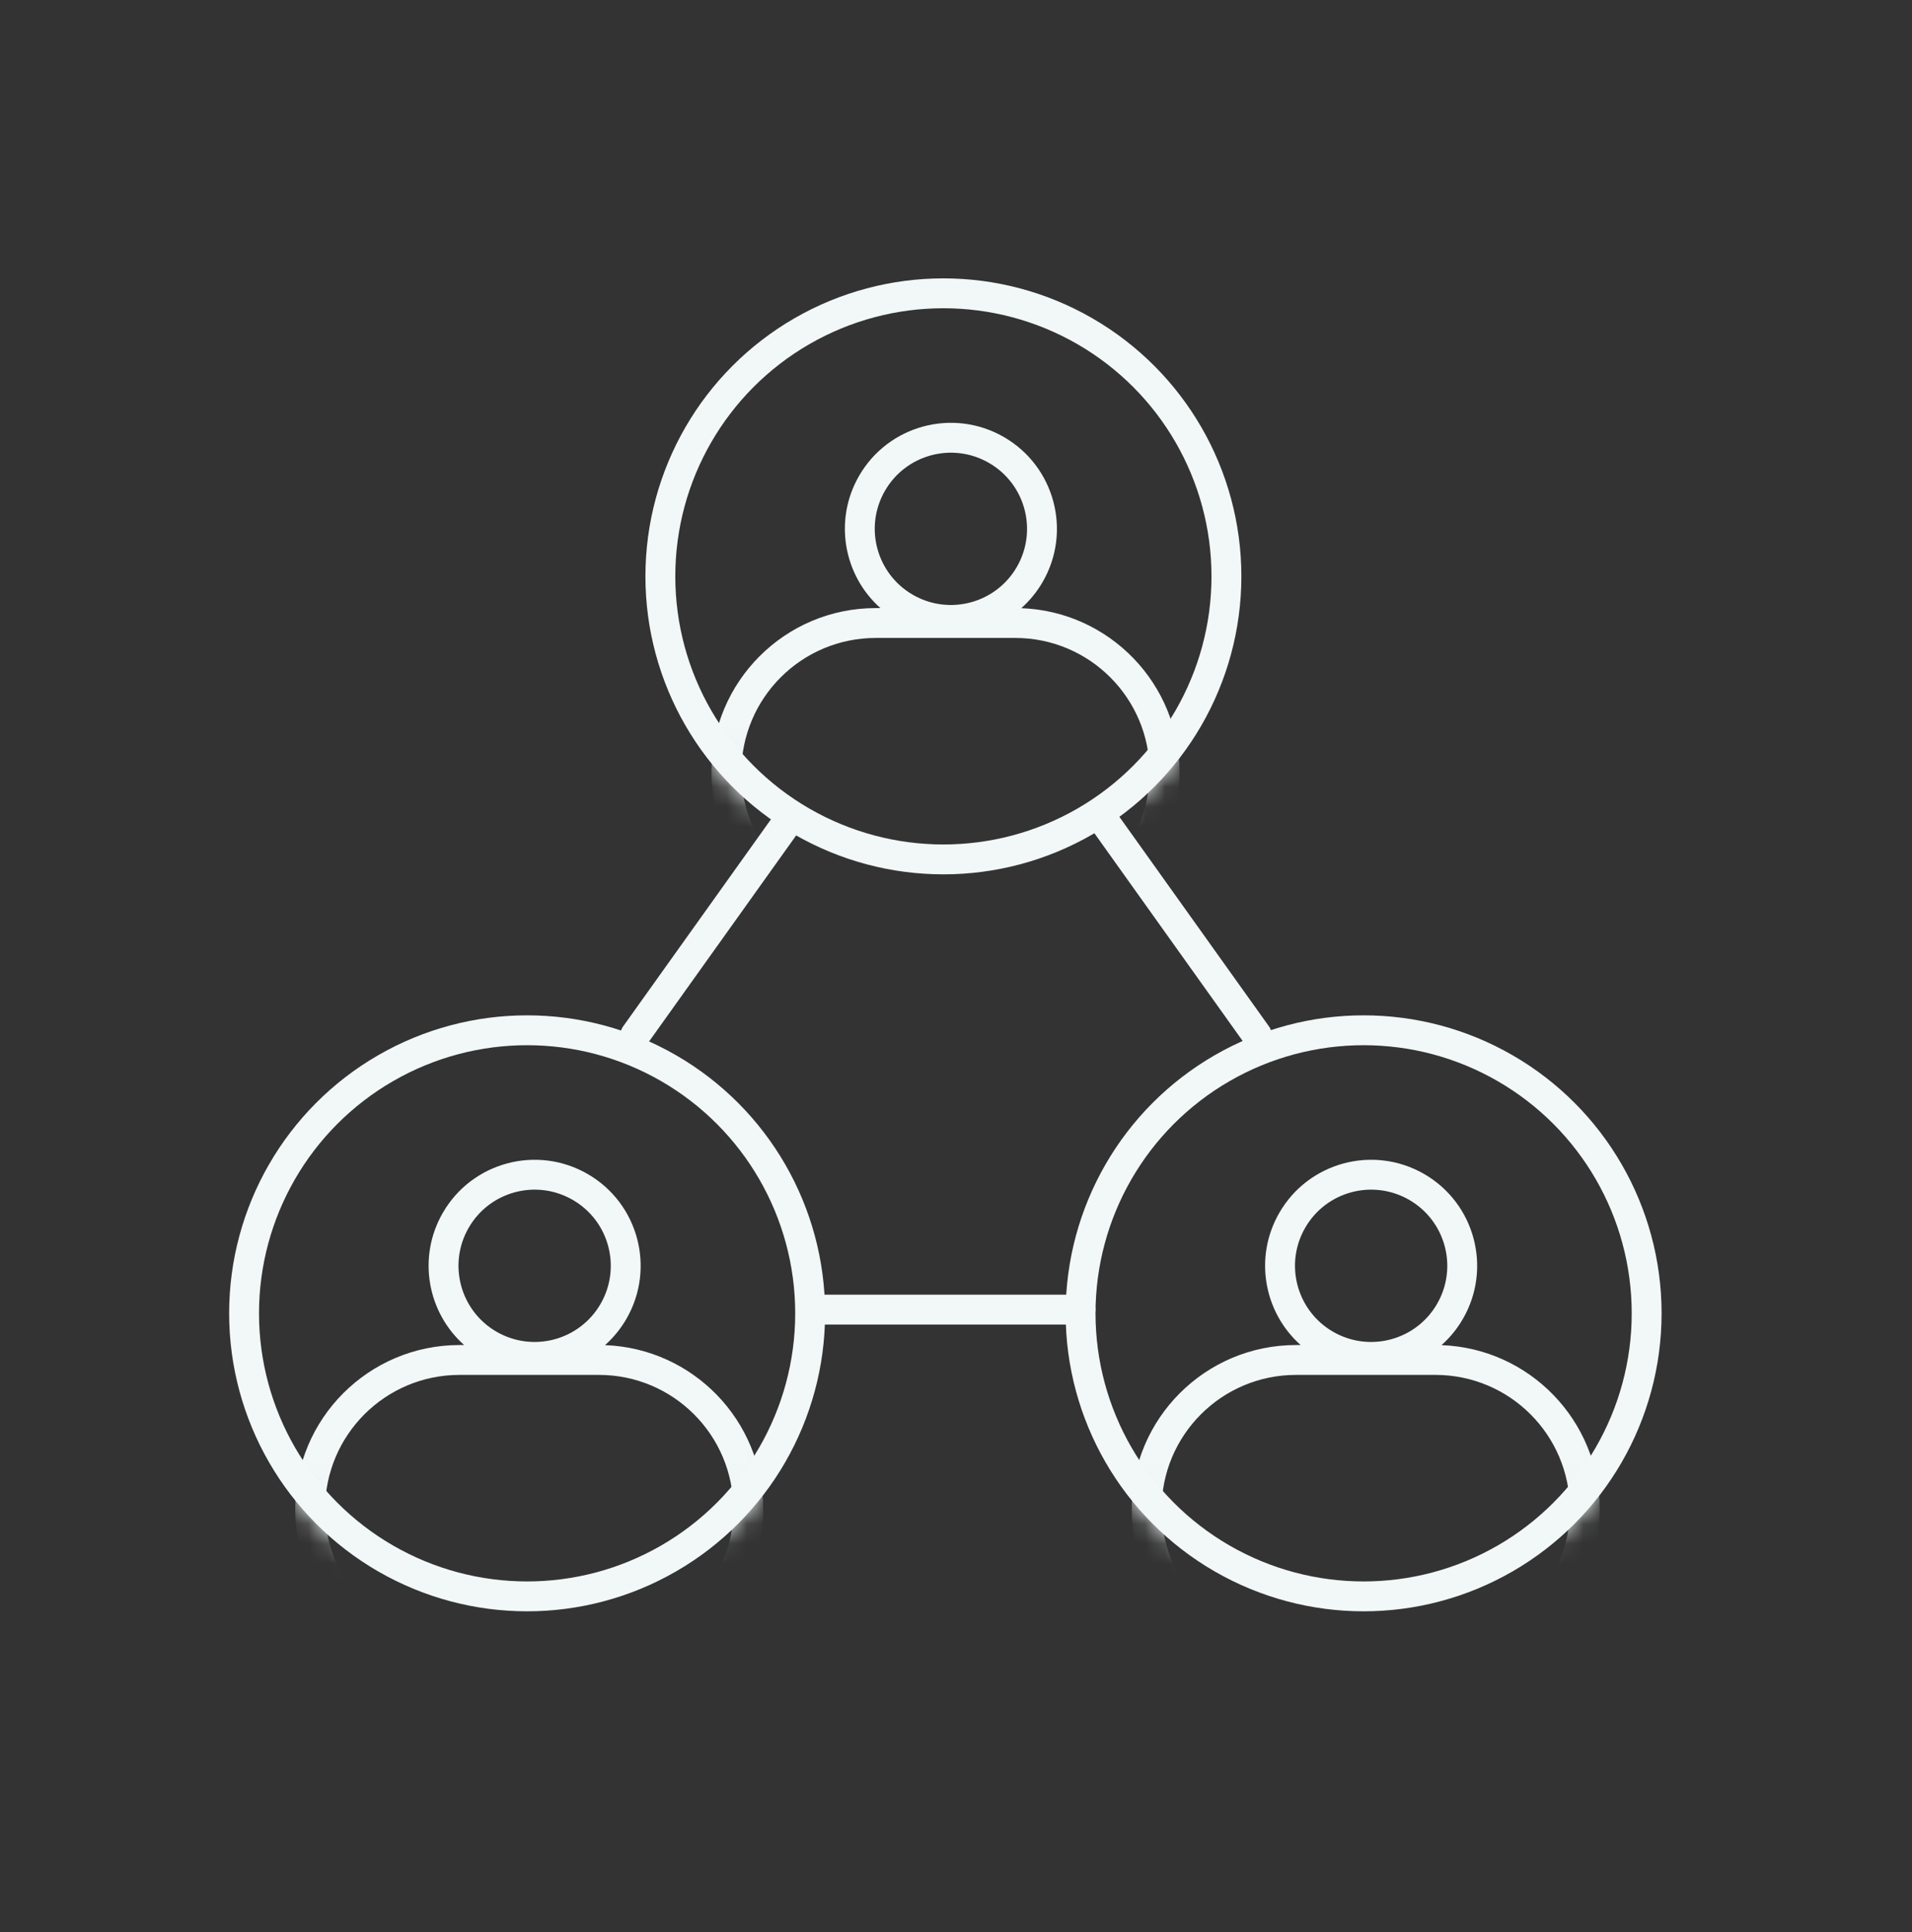 <svg width="96" height="97" viewBox="0 0 96 97" fill="none" xmlns="http://www.w3.org/2000/svg">
<rect x="0" y="0" width="96" height="97" fill="#333333" stroke="none"/>
<circle cx="47.367" cy="28.937" r="14.211" transform="rotate(-60 47.367 28.937)" stroke="#F2F7F7" stroke-width="1.5"/>
<circle cx="68.466" cy="65.937" r="14.211" transform="rotate(-60 68.466 65.937)" stroke="#F2F7F7" stroke-width="1.5"/>
<circle cx="26.466" cy="65.937" r="14.211" transform="rotate(-60 26.466 65.937)" stroke="#F2F7F7" stroke-width="1.5"/>
<line x1="40.75" y1="65.75" x2="54.25" y2="65.75" stroke="#F2F7F7" stroke-width="1.5" stroke-linecap="round"/>
<line x1="31.896" y1="51.969" x2="39.44" y2="41.402" stroke="#F2F7F7" stroke-width="1.5" stroke-linecap="round"/>
<line x1="0.75" y1="-0.75" x2="13.734" y2="-0.75" transform="matrix(-0.581 -0.814 -0.814 0.581 62.93 53.016)" stroke="#F2F7F7" stroke-width="1.5" stroke-linecap="round"/>
<mask id="mask0_1788_33718" style="mask-type:alpha" maskUnits="userSpaceOnUse" x="32" y="13" width="31" height="31">
<circle cx="47.337" cy="28.937" r="14.211" transform="rotate(-60 47.337 28.937)" fill="#C4C4C4" stroke="white" stroke-width="1.5"/>
</mask>
<g mask="url(#mask0_1788_33718)">
<path fill-rule="evenodd" clip-rule="evenodd" d="M49.655 23.241C51.484 24.296 52.11 26.634 51.055 28.463C49.999 30.291 47.661 30.918 45.833 29.862C44.004 28.806 43.377 26.468 44.433 24.64C45.489 22.811 47.827 22.185 49.655 23.241ZM50.405 21.942C52.951 23.412 53.824 26.667 52.354 29.213C52.06 29.722 51.694 30.164 51.278 30.534C55.693 30.695 59.223 34.324 59.223 38.779C59.223 43.335 55.529 47.029 50.973 47.029H43.973C39.416 47.029 35.723 43.335 35.723 38.779C35.723 34.222 39.416 30.529 43.973 30.529H44.205C42.355 28.886 41.849 26.116 43.134 23.89C44.604 21.344 47.859 20.472 50.405 21.942ZM37.223 38.779C37.223 35.051 40.245 32.029 43.973 32.029H50.973C54.701 32.029 57.723 35.051 57.723 38.779C57.723 42.507 54.701 45.529 50.973 45.529H43.973C40.245 45.529 37.223 42.507 37.223 38.779Z" fill="#F2F7F7"/>
</g>
<mask id="mask1_1788_33718" style="mask-type:alpha" maskUnits="userSpaceOnUse" x="53" y="50" width="31" height="31">
<circle cx="68.437" cy="65.937" r="14.211" transform="rotate(-60 68.437 65.937)" fill="#C4C4C4" stroke="white" stroke-width="1.5"/>
</mask>
<g mask="url(#mask1_1788_33718)">
<path fill-rule="evenodd" clip-rule="evenodd" d="M70.755 60.241C72.584 61.296 73.21 63.634 72.154 65.463C71.099 67.291 68.761 67.918 66.932 66.862C65.104 65.806 64.477 63.468 65.533 61.64C66.588 59.811 68.927 59.185 70.755 60.241ZM71.505 58.942C74.051 60.411 74.923 63.667 73.453 66.213C73.159 66.722 72.794 67.164 72.377 67.534C76.792 67.695 80.322 71.324 80.322 75.779C80.322 80.335 76.629 84.029 72.072 84.029H65.072C60.516 84.029 56.822 80.335 56.822 75.779C56.822 71.222 60.516 67.529 65.072 67.529H65.304C63.454 65.886 62.948 63.117 64.234 60.89C65.704 58.344 68.959 57.472 71.505 58.942ZM58.322 75.779C58.322 72.051 61.344 69.029 65.072 69.029H72.072C75.8 69.029 78.822 72.051 78.822 75.779C78.822 79.507 75.8 82.529 72.072 82.529H65.072C61.344 82.529 58.322 79.507 58.322 75.779Z" fill="#F2F7F7"/>
</g>
<mask id="mask2_1788_33718" style="mask-type:alpha" maskUnits="userSpaceOnUse" x="11" y="50" width="31" height="31">
<circle cx="26.437" cy="65.937" r="14.211" transform="rotate(-60 26.437 65.937)" fill="#C4C4C4" stroke="white" stroke-width="1.5"/>
</mask>
<g mask="url(#mask2_1788_33718)">
<path fill-rule="evenodd" clip-rule="evenodd" d="M28.755 60.241C30.584 61.296 31.21 63.634 30.154 65.463C29.099 67.291 26.761 67.918 24.932 66.862C23.104 65.806 22.477 63.468 23.533 61.64C24.588 59.811 26.927 59.185 28.755 60.241ZM29.505 58.942C32.051 60.411 32.923 63.667 31.453 66.213C31.159 66.722 30.794 67.164 30.377 67.534C34.792 67.695 38.322 71.324 38.322 75.779C38.322 80.335 34.629 84.029 30.072 84.029H23.072C18.516 84.029 14.822 80.335 14.822 75.779C14.822 71.222 18.516 67.529 23.072 67.529H23.304C21.454 65.886 20.948 63.117 22.234 60.89C23.704 58.344 26.959 57.472 29.505 58.942ZM16.322 75.779C16.322 72.051 19.344 69.029 23.072 69.029H30.072C33.8 69.029 36.822 72.051 36.822 75.779C36.822 79.507 33.8 82.529 30.072 82.529H23.072C19.344 82.529 16.322 79.507 16.322 75.779Z" fill="#F2F7F7"/>
</g>
</svg>